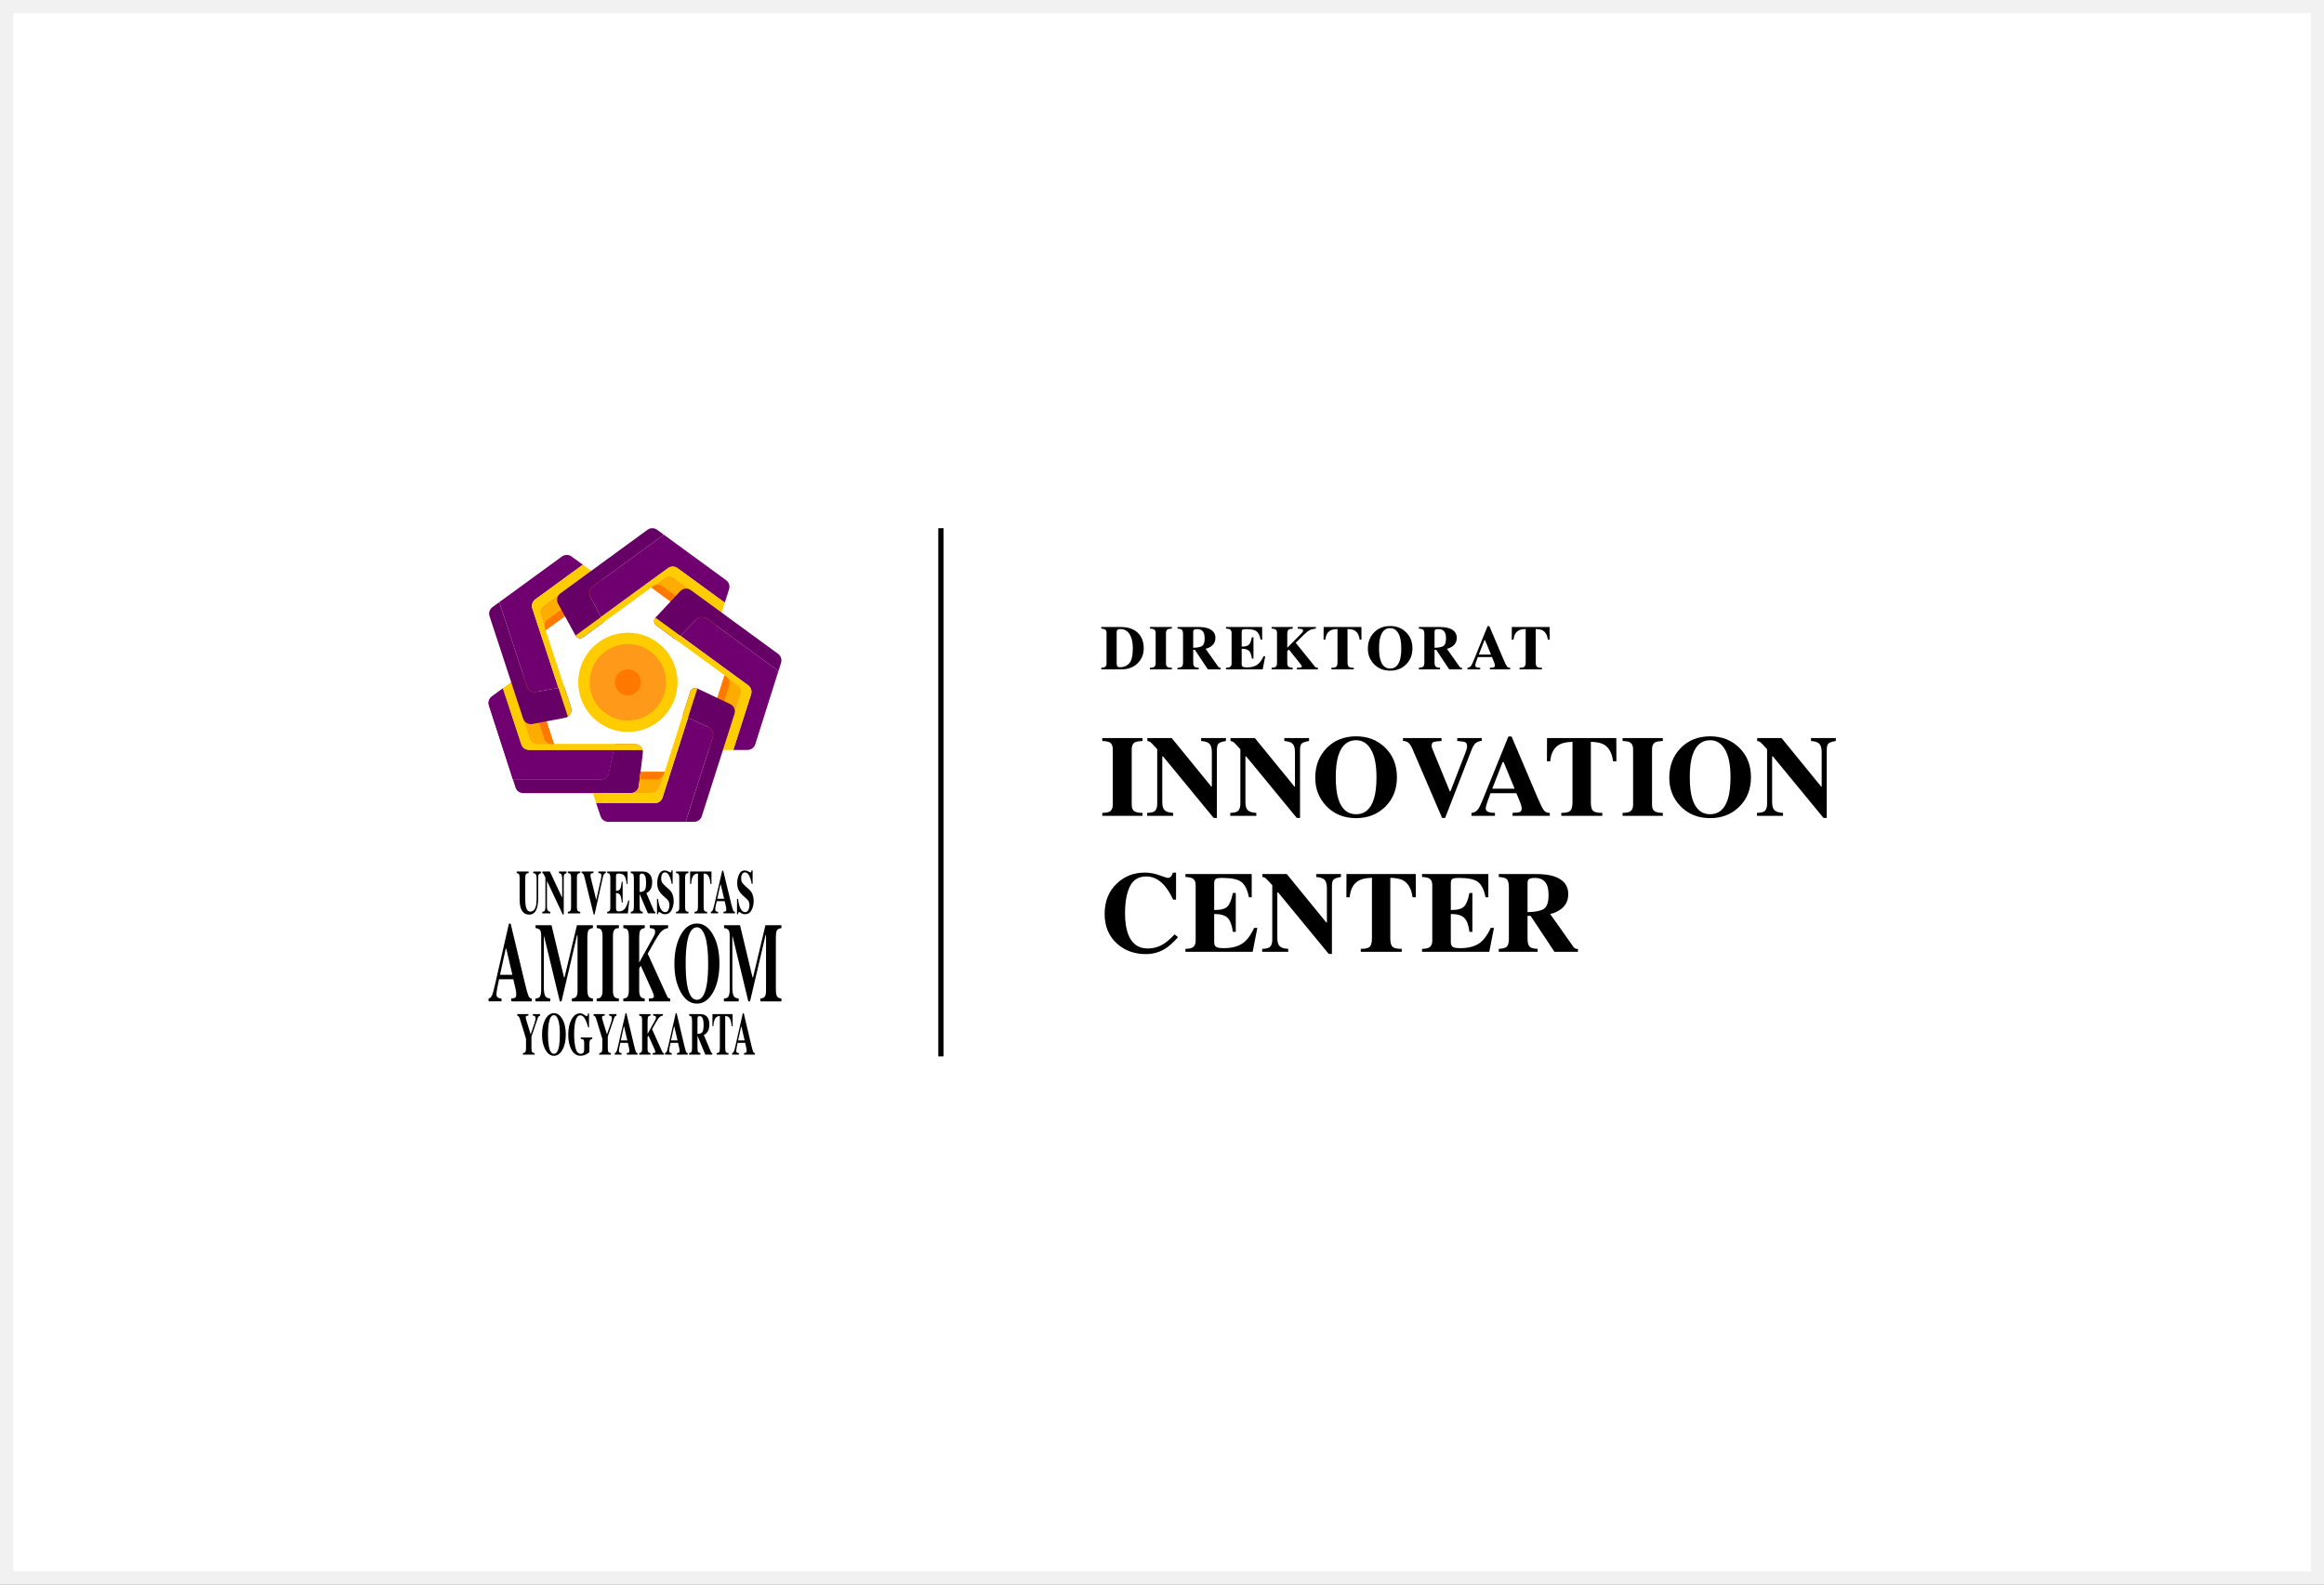 <svg width="176" height="120" viewBox="0 0 176 120" fill="none" xmlns="http://www.w3.org/2000/svg">
<rect x="0" y="0" width="176" height="120" fill="#808080" stroke="none"/>
<rect x="0.5" y="0.5" width="175" height="119" fill="white" stroke="#F1F1F1"/>
<g clip-path="url(#clip0_103_3)">
<path d="M48.682 57.039L48.381 59.524C48.363 59.673 48.291 59.809 48.179 59.909C48.068 60.008 47.923 60.063 47.773 60.063H39.624C39.495 60.063 39.368 60.022 39.264 59.946C39.159 59.869 39.081 59.762 39.042 59.639L38.842 59.022H45.503C45.644 59.022 45.78 58.974 45.889 58.885C45.998 58.797 46.074 58.673 46.102 58.535L46.467 56.793L46.559 56.353H48.075C48.161 56.353 48.247 56.371 48.326 56.407C48.405 56.442 48.475 56.494 48.533 56.559C48.59 56.624 48.633 56.7 48.659 56.783C48.685 56.866 48.693 56.953 48.682 57.039V57.039Z" fill="#660066"/>
<path d="M46.468 56.793L46.103 58.536C46.074 58.673 45.999 58.797 45.889 58.885C45.78 58.974 45.644 59.022 45.504 59.022H38.842L37.03 53.427C36.99 53.304 36.99 53.172 37.03 53.049C37.07 52.926 37.147 52.819 37.252 52.743L38.085 52.136L39.477 56.372C39.517 56.495 39.595 56.601 39.7 56.677C39.804 56.752 39.93 56.793 40.059 56.793L46.468 56.793Z" fill="#700070"/>
<path d="M48.664 56.793H40.06C39.931 56.793 39.805 56.752 39.701 56.677C39.596 56.601 39.518 56.495 39.478 56.372L38.086 52.135L38.72 51.673L40.12 55.932C40.16 56.054 40.238 56.161 40.342 56.236C40.447 56.312 40.572 56.353 40.701 56.353H48.076C48.209 56.353 48.337 56.396 48.443 56.475C48.549 56.554 48.627 56.666 48.664 56.793Z" fill="#FFCC00"/>
<path d="M41.948 56.353H40.699C40.57 56.353 40.445 56.312 40.34 56.237C40.236 56.161 40.158 56.055 40.118 55.932L38.719 51.673L39.404 51.173C39.482 51.116 39.572 51.079 39.667 51.063C39.763 51.048 39.861 51.055 39.953 51.085C40.044 51.114 40.128 51.165 40.197 51.234C40.265 51.302 40.316 51.385 40.346 51.477L41.948 56.353Z" fill="#FFAC00"/>
<path d="M41.949 56.353H41.788C41.66 56.353 41.534 56.312 41.429 56.237C41.325 56.161 41.247 56.055 41.207 55.932L39.611 51.075C39.762 51.036 39.922 51.056 40.059 51.13C40.196 51.205 40.299 51.329 40.348 51.477L41.949 56.353Z" fill="#FF7900"/>
<path d="M38.085 52.137L38.084 52.135" stroke="black" stroke-miterlimit="10"/>
<path d="M46.468 56.793L46.103 58.536C46.074 58.673 45.999 58.797 45.889 58.885C45.78 58.974 45.644 59.022 45.504 59.022H38.842L37.03 53.427C36.99 53.304 36.99 53.172 37.03 53.049C37.07 52.926 37.147 52.819 37.252 52.743L38.085 52.136L39.477 56.372C39.517 56.495 39.595 56.601 39.7 56.677C39.804 56.752 39.93 56.793 40.059 56.793L46.468 56.793Z" fill="#700070"/>
<path d="M48.664 56.793H40.06C39.931 56.793 39.805 56.752 39.701 56.677C39.596 56.601 39.518 56.495 39.478 56.372L38.086 52.135L38.72 51.673L40.12 55.932C40.16 56.054 40.238 56.161 40.342 56.236C40.447 56.312 40.572 56.353 40.701 56.353H48.076C48.209 56.353 48.337 56.396 48.443 56.475C48.549 56.554 48.627 56.666 48.664 56.793Z" fill="#FFCC00"/>
<path d="M41.948 56.353H40.699C40.57 56.353 40.445 56.312 40.34 56.237C40.236 56.161 40.158 56.055 40.118 55.932L38.719 51.673L39.404 51.173C39.482 51.116 39.572 51.079 39.667 51.063C39.763 51.048 39.861 51.055 39.953 51.085C40.044 51.114 40.128 51.165 40.197 51.234C40.265 51.302 40.316 51.385 40.346 51.477L41.948 56.353Z" fill="#FFAC00"/>
<path d="M41.949 56.353H41.788C41.66 56.353 41.534 56.312 41.429 56.237C41.325 56.161 41.247 56.055 41.207 55.932L39.611 51.075C39.762 51.036 39.922 51.056 40.059 51.13C40.196 51.205 40.299 51.329 40.348 51.477L41.949 56.353Z" fill="#FF7900"/>
<path d="M38.085 52.137L38.084 52.135" stroke="black" stroke-miterlimit="10"/>
<path d="M43.005 54.269C42.936 54.316 42.858 54.348 42.776 54.363L40.317 54.83C40.171 54.858 40.019 54.832 39.891 54.756C39.763 54.681 39.667 54.561 39.62 54.42L37.074 46.664C37.033 46.541 37.033 46.408 37.072 46.285C37.112 46.162 37.19 46.055 37.294 45.978L37.811 45.601L39.909 51.985C39.955 52.125 40.05 52.244 40.176 52.32C40.303 52.395 40.452 52.423 40.597 52.397L42.291 52.096L42.731 52.017L43.243 53.57C43.284 53.697 43.284 53.833 43.241 53.959C43.198 54.085 43.115 54.194 43.005 54.269Z" fill="#660066"/>
<path d="M40.315 46.077L42.292 52.096L40.598 52.397C40.453 52.422 40.304 52.395 40.177 52.319C40.051 52.244 39.956 52.125 39.91 51.985L37.812 45.601L42.559 42.141C42.664 42.065 42.79 42.024 42.919 42.024C43.049 42.024 43.175 42.065 43.279 42.141L44.141 42.765L40.536 45.392C40.432 45.468 40.354 45.575 40.314 45.698C40.274 45.822 40.275 45.954 40.315 46.077Z" fill="#700070"/>
<path d="M43.245 53.57C43.286 53.697 43.286 53.834 43.243 53.96C43.2 54.086 43.117 54.194 43.007 54.269L42.293 52.096L40.316 46.077C40.275 45.954 40.275 45.822 40.315 45.699C40.355 45.575 40.432 45.468 40.537 45.392L44.141 42.764L44.776 43.225L41.155 45.864C41.051 45.941 40.973 46.048 40.933 46.171C40.894 46.294 40.894 46.427 40.934 46.55L41.133 47.158L41.322 47.732L42.733 52.018L43.245 53.57Z" fill="#FFCC00"/>
<path d="M45.464 44.711L41.321 47.731L41.272 47.582L40.933 46.55C40.892 46.427 40.892 46.294 40.932 46.171C40.972 46.048 41.049 45.94 41.154 45.864L44.774 43.225L45.46 43.722C45.538 43.779 45.602 43.853 45.645 43.939C45.689 44.025 45.712 44.12 45.713 44.216C45.713 44.312 45.691 44.407 45.647 44.493C45.604 44.579 45.541 44.654 45.464 44.711V44.711Z" fill="#FFAC00"/>
<path d="M45.465 44.711L41.322 47.731L41.273 47.582C41.232 47.459 41.232 47.326 41.272 47.203C41.311 47.08 41.389 46.972 41.494 46.896L45.618 43.889C45.702 44.02 45.732 44.178 45.704 44.33C45.675 44.483 45.59 44.619 45.465 44.711Z" fill="#FF7900"/>
<path d="M55.214 44.621L54.889 45.639L51.31 43.028C51.206 42.951 51.079 42.91 50.95 42.91C50.82 42.91 50.694 42.951 50.589 43.028L50.317 43.226L49.439 43.865L45.508 46.728L44.711 45.193C44.644 45.063 44.625 44.913 44.659 44.771C44.692 44.628 44.776 44.503 44.894 44.416L50.274 40.494L54.992 43.94C55.095 44.016 55.173 44.122 55.213 44.245C55.252 44.367 55.253 44.498 55.214 44.621Z" fill="#700070"/>
<path d="M45.509 46.728L45.714 47.123L44.157 48.258C44.112 48.29 44.06 48.313 44.006 48.324C43.952 48.335 43.896 48.335 43.842 48.323C43.788 48.311 43.737 48.287 43.693 48.254C43.649 48.221 43.612 48.178 43.585 48.13L42.265 45.723C42.193 45.592 42.172 45.44 42.204 45.295C42.236 45.15 42.321 45.021 42.441 44.934L49.038 40.118C49.143 40.041 49.269 40 49.399 40C49.529 40 49.655 40.041 49.76 40.118L50.275 40.494L44.895 44.417C44.777 44.503 44.693 44.629 44.66 44.771C44.626 44.914 44.645 45.064 44.712 45.194L45.509 46.728Z" fill="#660066"/>
<path d="M54.888 45.639L54.655 46.395L51.047 43.76C50.943 43.684 50.816 43.643 50.686 43.643C50.557 43.643 50.43 43.684 50.325 43.76L49.809 44.136L49.322 44.491L45.713 47.123L44.155 48.258C44.111 48.29 44.059 48.313 44.005 48.324C43.951 48.335 43.895 48.335 43.841 48.323C43.787 48.31 43.736 48.287 43.692 48.254C43.647 48.221 43.611 48.178 43.584 48.13L45.508 46.728L50.588 43.027C50.693 42.951 50.819 42.91 50.949 42.91C51.078 42.91 51.205 42.951 51.309 43.027L54.888 45.639Z" fill="#FFCC00"/>
<path d="M54.657 46.395L54.4 47.2C54.371 47.293 54.32 47.377 54.252 47.446C54.183 47.514 54.099 47.566 54.007 47.596C53.915 47.626 53.817 47.634 53.721 47.619C53.625 47.604 53.534 47.566 53.456 47.509L49.324 44.491L49.45 44.399L50.327 43.76C50.432 43.684 50.558 43.642 50.688 43.642C50.818 43.642 50.944 43.684 51.049 43.76L54.657 46.395Z" fill="#FFAC00"/>
<path d="M54.288 47.405C54.188 47.525 54.047 47.602 53.892 47.621C53.738 47.64 53.581 47.6 53.456 47.508L49.324 44.491L49.45 44.399C49.555 44.323 49.681 44.281 49.811 44.281C49.941 44.281 50.067 44.323 50.172 44.399L54.288 47.405Z" fill="#FF7900"/>
<path d="M52.325 44.693C52.204 44.605 52.055 44.564 51.906 44.578C51.757 44.592 51.619 44.66 51.517 44.769L49.641 46.772C49.603 46.813 49.574 46.861 49.556 46.914C49.538 46.967 49.532 47.023 49.537 47.078C49.542 47.133 49.559 47.187 49.587 47.236C49.614 47.284 49.652 47.326 49.697 47.359L51.215 48.469C51.215 48.469 51.216 48.469 51.216 48.469C51.217 48.469 51.218 48.469 51.218 48.469L51.527 48.151L52.725 46.919C52.828 46.813 52.965 46.747 53.112 46.735C53.26 46.722 53.406 46.763 53.526 46.85L58.951 50.813C58.951 50.813 58.951 50.813 58.952 50.813C58.952 50.813 58.953 50.813 58.953 50.813C58.953 50.813 58.954 50.813 58.954 50.812C58.954 50.812 58.954 50.812 58.954 50.812L59.15 50.195C59.188 50.073 59.188 49.942 59.148 49.82C59.108 49.698 59.031 49.592 58.927 49.516L52.325 44.693Z" fill="#660066"/>
<path d="M58.953 50.814L57.196 56.365C57.156 56.489 57.079 56.597 56.974 56.674C56.869 56.751 56.742 56.792 56.612 56.792H55.534L56.88 52.579C56.919 52.456 56.919 52.325 56.879 52.203C56.839 52.08 56.762 51.974 56.658 51.898L51.527 48.149L52.725 46.917C52.828 46.811 52.966 46.746 53.113 46.734C53.26 46.722 53.406 46.763 53.525 46.85L58.953 50.814Z" fill="#700070"/>
<path d="M56.88 52.579L55.534 56.792H54.751L56.103 52.557C56.143 52.434 56.142 52.303 56.102 52.181C56.062 52.058 55.985 51.952 55.881 51.876L55.358 51.493L54.87 51.136L49.697 47.358C49.652 47.325 49.614 47.283 49.587 47.235C49.559 47.187 49.542 47.133 49.537 47.078C49.532 47.022 49.538 46.966 49.556 46.913C49.574 46.861 49.603 46.812 49.641 46.772L56.658 51.898C56.761 51.974 56.839 52.08 56.879 52.203C56.919 52.325 56.919 52.456 56.88 52.579Z" fill="#FFCC00"/>
<path d="M56.104 52.557L54.751 56.792H53.902C53.806 56.793 53.711 56.77 53.625 56.727C53.539 56.684 53.464 56.62 53.407 56.543C53.35 56.465 53.313 56.375 53.297 56.28C53.282 56.185 53.289 56.088 53.318 55.996L54.87 51.136L55.002 51.232L55.007 51.235L55.882 51.874C55.986 51.95 56.063 52.057 56.103 52.18C56.143 52.302 56.143 52.434 56.104 52.557Z" fill="#FFAC00"/>
<path d="M55.224 51.915L53.679 56.751C53.534 56.695 53.416 56.585 53.349 56.445C53.282 56.305 53.271 56.145 53.318 55.996L54.87 51.136L55.002 51.232L55.007 51.235C55.109 51.312 55.185 51.418 55.224 51.54C55.264 51.662 55.263 51.793 55.224 51.915Z" fill="#FF7900"/>
<path d="M53.981 55.806L51.927 62.237H46.063C45.935 62.237 45.81 62.197 45.706 62.122C45.602 62.047 45.524 61.941 45.483 61.82L45.141 60.802L49.589 60.821C49.719 60.822 49.846 60.781 49.952 60.704C50.057 60.627 50.135 60.519 50.175 60.395L52.104 54.355L53.652 55.063C53.788 55.126 53.897 55.236 53.958 55.372C54.018 55.509 54.026 55.664 53.981 55.806Z" fill="#700070"/>
<path d="M52.813 52.141C52.763 52.117 52.709 52.104 52.653 52.103C52.598 52.102 52.543 52.113 52.492 52.135C52.442 52.157 52.396 52.19 52.359 52.231C52.322 52.272 52.294 52.32 52.277 52.373L51.703 54.171L52.106 54.356L53.654 55.064C53.79 55.126 53.899 55.236 53.959 55.373C54.02 55.51 54.028 55.664 53.983 55.807L51.928 62.237H52.565C52.695 62.237 52.822 62.196 52.926 62.119C53.031 62.042 53.109 61.934 53.148 61.811L55.624 54.061C55.669 53.92 55.661 53.768 55.602 53.632C55.543 53.496 55.437 53.386 55.303 53.322L52.813 52.141Z" fill="#660066"/>
<path d="M52.812 52.141L50.175 60.395C50.135 60.52 50.057 60.628 49.952 60.704C49.846 60.781 49.719 60.822 49.589 60.821L45.141 60.802L44.889 60.052L48.318 60.056H49.374C49.504 60.056 49.631 60.015 49.736 59.938C49.841 59.862 49.918 59.754 49.958 59.63L50.335 58.45L52.276 52.373C52.293 52.32 52.321 52.272 52.358 52.231C52.395 52.19 52.44 52.157 52.491 52.135C52.542 52.113 52.597 52.102 52.652 52.103C52.707 52.104 52.762 52.117 52.812 52.141H52.812Z" fill="#FFCC00"/>
<path d="M48.513 58.449L48.383 59.524C48.367 59.657 48.307 59.781 48.214 59.877C48.121 59.972 47.999 60.035 47.867 60.056H49.375C49.505 60.056 49.632 60.014 49.736 59.938C49.841 59.861 49.919 59.753 49.959 59.63L50.336 58.45L48.513 58.449Z" fill="#FFAC00"/>
<path d="M50.335 58.45L50.289 58.591C50.25 58.715 50.172 58.823 50.067 58.899C49.962 58.976 49.836 59.017 49.706 59.017H48.443L48.512 58.449L50.335 58.45Z" fill="#FF7900"/>
<path d="M47.55 55.432C49.627 55.432 51.31 53.749 51.31 51.673C51.31 49.597 49.627 47.914 47.55 47.914C45.474 47.914 43.791 49.597 43.791 51.673C43.791 53.749 45.474 55.432 47.55 55.432Z" fill="#FFCC00"/>
<path d="M47.551 54.568C49.15 54.568 50.446 53.272 50.446 51.673C50.446 50.074 49.15 48.778 47.551 48.778C45.952 48.778 44.656 50.074 44.656 51.673C44.656 53.272 45.952 54.568 47.551 54.568Z" fill="#FF9919"/>
<path d="M47.551 52.662C48.097 52.662 48.54 52.219 48.54 51.673C48.54 51.127 48.097 50.684 47.551 50.684C47.005 50.684 46.562 51.127 46.562 51.673C46.562 52.219 47.005 52.662 47.551 52.662Z" fill="#FF7900"/>
<path d="M40.038 65.998V66.118C39.934 66.124 39.865 66.152 39.83 66.203C39.796 66.253 39.778 66.368 39.778 66.547V68.118C39.778 68.357 39.794 68.541 39.826 68.671C39.885 68.913 39.997 69.034 40.163 69.034C40.369 69.034 40.508 68.9 40.58 68.632C40.62 68.485 40.64 68.28 40.64 68.016V66.581C40.64 66.412 40.623 66.297 40.587 66.234C40.552 66.17 40.483 66.132 40.38 66.119V66H40.969V66.118C40.883 66.147 40.827 66.183 40.799 66.225C40.772 66.267 40.758 66.363 40.758 66.514V68.014C40.758 68.413 40.703 68.72 40.593 68.937C40.483 69.154 40.311 69.263 40.075 69.263C39.767 69.263 39.557 69.101 39.444 68.779C39.383 68.607 39.353 68.386 39.353 68.116V66.546C39.353 66.37 39.339 66.259 39.313 66.213C39.286 66.168 39.226 66.137 39.133 66.118V65.999L40.038 65.998Z" fill="black"/>
<path d="M41.068 69.049C41.168 69.044 41.232 69.011 41.261 68.949C41.29 68.887 41.304 68.796 41.304 68.675V66.454C41.222 66.294 41.171 66.2 41.152 66.171C41.134 66.144 41.106 66.124 41.074 66.117V65.998H41.642L42.563 67.958H42.576V66.58C42.576 66.421 42.559 66.308 42.526 66.24C42.493 66.172 42.427 66.132 42.328 66.118V65.999H42.904V66.118C42.821 66.142 42.765 66.175 42.736 66.216C42.708 66.257 42.694 66.349 42.694 66.492V69.255H42.619L41.44 66.749H41.421V68.587C41.421 68.731 41.432 68.833 41.455 68.893C41.491 68.989 41.564 69.041 41.675 69.049V69.168H41.068V69.049Z" fill="black"/>
<path d="M43.004 69.049C43.08 69.046 43.135 69.029 43.167 69.001C43.222 68.952 43.249 68.858 43.249 68.719V66.447C43.249 66.309 43.223 66.217 43.172 66.17C43.141 66.141 43.085 66.124 43.005 66.117V65.998H43.942V66.118C43.858 66.124 43.801 66.141 43.77 66.168C43.718 66.215 43.691 66.309 43.691 66.448V68.72C43.691 68.851 43.712 68.939 43.754 68.983C43.796 69.027 43.859 69.049 43.943 69.049V69.168H43.005L43.004 69.049Z" fill="black"/>
<path d="M44.946 65.998V66.113C44.85 66.122 44.788 66.137 44.759 66.156C44.731 66.175 44.717 66.222 44.717 66.299C44.717 66.322 44.718 66.344 44.72 66.367C44.722 66.39 44.727 66.412 44.733 66.434L45.157 68.169H45.153L45.505 66.581C45.512 66.546 45.519 66.51 45.525 66.474C45.535 66.426 45.54 66.377 45.541 66.329C45.541 66.24 45.526 66.184 45.496 66.162C45.466 66.141 45.404 66.124 45.312 66.113V65.998H45.883V66.113C45.852 66.118 45.823 66.129 45.798 66.146C45.772 66.164 45.751 66.186 45.736 66.213C45.703 66.267 45.671 66.362 45.64 66.498L45.029 69.255H44.959L44.269 66.445C44.242 66.332 44.213 66.251 44.184 66.201C44.169 66.177 44.15 66.156 44.126 66.141C44.102 66.126 44.075 66.116 44.047 66.113V65.998H44.946Z" fill="black"/>
<path d="M45.982 69.168V69.049C46.059 69.044 46.114 69.026 46.146 68.994C46.196 68.945 46.221 68.853 46.221 68.719V66.447C46.221 66.311 46.195 66.219 46.144 66.172C46.114 66.143 46.061 66.125 45.983 66.117V65.998H47.527V66.944H47.462C47.428 66.642 47.37 66.435 47.288 66.324C47.207 66.212 47.058 66.157 46.842 66.156C46.76 66.156 46.708 66.171 46.686 66.201C46.664 66.231 46.652 66.29 46.652 66.379V67.464C46.805 67.467 46.909 67.419 46.962 67.319C47.016 67.219 47.058 67.036 47.087 66.77H47.155V68.355H47.087C47.068 68.088 47.029 67.9 46.97 67.79C46.911 67.681 46.805 67.626 46.652 67.626V68.762C46.652 68.862 46.667 68.929 46.696 68.965C46.725 69.001 46.785 69.019 46.876 69.019C47.047 69.019 47.187 68.961 47.295 68.845C47.403 68.729 47.499 68.511 47.583 68.192H47.657L47.549 69.168L45.982 69.168Z" fill="black"/>
<path d="M47.77 69.049C47.86 69.041 47.922 69.011 47.955 68.959C47.989 68.907 48.005 68.794 48.005 68.62V66.546C48.005 66.365 47.985 66.247 47.946 66.193C47.92 66.156 47.861 66.131 47.77 66.117V65.998H48.633C48.811 65.998 48.956 66.031 49.067 66.097C49.282 66.23 49.389 66.469 49.389 66.814C49.389 67.069 49.333 67.27 49.221 67.416C49.135 67.526 49.044 67.596 48.948 67.626L49.517 68.961C49.526 68.989 49.542 69.014 49.564 69.034C49.583 69.046 49.604 69.053 49.626 69.055V69.167H49.066L48.441 67.702H48.44V68.621C48.44 68.785 48.456 68.897 48.487 68.954C48.519 69.011 48.582 69.043 48.676 69.049V69.168H47.77V69.049ZM48.816 67.422C48.891 67.341 48.929 67.152 48.929 66.855C48.929 66.674 48.914 66.53 48.886 66.425C48.836 66.246 48.745 66.157 48.614 66.157C48.542 66.157 48.495 66.173 48.473 66.204C48.451 66.235 48.439 66.287 48.439 66.359V67.552C48.615 67.547 48.74 67.503 48.816 67.422V67.422Z" fill="black"/>
<path d="M49.756 68.073H49.832C49.875 68.423 49.944 68.678 50.039 68.837C50.134 68.997 50.243 69.076 50.366 69.076C50.485 69.076 50.57 69.022 50.62 68.912C50.671 68.804 50.697 68.687 50.697 68.568C50.697 68.427 50.671 68.313 50.618 68.223C50.583 68.165 50.513 68.09 50.408 67.997L50.237 67.845C50.068 67.696 49.948 67.547 49.878 67.401C49.809 67.254 49.774 67.073 49.774 66.858C49.772 66.636 49.819 66.417 49.912 66.216C50.004 66.017 50.146 65.918 50.336 65.918C50.435 65.919 50.532 65.946 50.617 65.996C50.708 66.048 50.76 66.074 50.773 66.074C50.786 66.074 50.8 66.07 50.811 66.062C50.822 66.054 50.829 66.042 50.833 66.029C50.846 65.991 50.855 65.951 50.86 65.911H50.94V66.933H50.865C50.83 66.696 50.769 66.492 50.68 66.32C50.592 66.149 50.485 66.063 50.359 66.064C50.27 66.064 50.199 66.107 50.148 66.193C50.097 66.28 50.072 66.385 50.072 66.508C50.072 66.656 50.096 66.767 50.144 66.841C50.193 66.914 50.299 67.024 50.463 67.171L50.661 67.345C50.746 67.418 50.817 67.506 50.872 67.604C50.969 67.781 51.019 67.996 51.019 68.249C51.02 68.482 50.966 68.711 50.861 68.919C50.756 69.128 50.587 69.233 50.356 69.233C50.301 69.233 50.246 69.224 50.194 69.207C50.137 69.188 50.082 69.16 50.032 69.126L49.981 69.091C49.97 69.086 49.958 69.081 49.946 69.077C49.937 69.073 49.928 69.071 49.918 69.071C49.905 69.07 49.892 69.074 49.882 69.082C49.871 69.09 49.864 69.101 49.861 69.113C49.848 69.152 49.839 69.192 49.834 69.233H49.757L49.756 68.073Z" fill="black"/>
<path d="M51.197 69.049C51.274 69.046 51.328 69.029 51.361 69.001C51.415 68.952 51.442 68.858 51.442 68.719V66.447C51.442 66.309 51.416 66.217 51.365 66.17C51.334 66.141 51.278 66.123 51.198 66.117V65.998H52.135V66.118C52.052 66.124 51.995 66.141 51.963 66.168C51.911 66.215 51.885 66.309 51.885 66.448V68.72C51.885 68.851 51.906 68.939 51.947 68.983C51.989 69.027 52.052 69.049 52.136 69.049V69.168H51.198L51.197 69.049Z" fill="black"/>
<path d="M52.266 65.998H53.879L53.882 66.944H53.805C53.78 66.606 53.707 66.377 53.588 66.257C53.521 66.192 53.42 66.156 53.287 66.15V68.62C53.287 68.793 53.304 68.908 53.339 68.964C53.373 69.021 53.445 69.049 53.554 69.049V69.168H52.598V69.049C52.703 69.049 52.772 69.02 52.807 68.963C52.841 68.906 52.858 68.792 52.858 68.621V66.15C52.727 66.156 52.627 66.192 52.557 66.257C52.429 66.38 52.357 66.609 52.34 66.944H52.264L52.266 65.998Z" fill="black"/>
<path d="M53.834 69.049C53.898 69.041 53.95 68.99 53.99 68.896C54.015 68.836 54.051 68.705 54.098 68.502L54.694 65.935H54.768L55.366 68.399C55.433 68.675 55.483 68.853 55.517 68.933C55.55 69.014 55.597 69.052 55.658 69.048V69.167H54.791V69.048C54.878 69.042 54.935 69.029 54.963 69.01C54.99 68.991 55.004 68.94 55.004 68.859C55.002 68.803 54.995 68.747 54.983 68.692C54.974 68.647 54.962 68.594 54.948 68.531L54.879 68.247H54.278C54.238 68.434 54.213 68.555 54.201 68.611C54.182 68.698 54.17 68.786 54.166 68.874C54.166 68.942 54.191 68.99 54.242 69.021C54.285 69.04 54.332 69.05 54.38 69.048V69.167H53.834V69.049ZM54.84 68.062L54.582 66.976H54.56L54.318 68.062H54.84Z" fill="black"/>
<path d="M55.815 68.073H55.892C55.934 68.423 56.003 68.678 56.098 68.837C56.193 68.997 56.302 69.076 56.425 69.076C56.544 69.076 56.629 69.022 56.68 68.912C56.73 68.804 56.755 68.687 56.755 68.568C56.755 68.427 56.729 68.313 56.676 68.223C56.642 68.165 56.571 68.09 56.465 67.997L56.294 67.845C56.125 67.696 56.005 67.547 55.936 67.401C55.866 67.254 55.831 67.073 55.831 66.858C55.83 66.636 55.877 66.417 55.97 66.216C56.062 66.017 56.203 65.918 56.394 65.918C56.493 65.919 56.59 65.945 56.675 65.996C56.766 66.048 56.817 66.074 56.83 66.074C56.843 66.074 56.857 66.07 56.868 66.062C56.879 66.054 56.887 66.042 56.89 66.029C56.904 65.991 56.913 65.951 56.917 65.911H56.997V66.933H56.923C56.888 66.696 56.826 66.492 56.738 66.32C56.65 66.149 56.542 66.063 56.416 66.064C56.327 66.064 56.257 66.107 56.206 66.193C56.155 66.28 56.129 66.385 56.129 66.508C56.129 66.656 56.153 66.767 56.202 66.841C56.25 66.914 56.356 67.024 56.521 67.171L56.718 67.345C56.803 67.418 56.874 67.506 56.929 67.604C57.027 67.781 57.076 67.996 57.076 68.249C57.077 68.481 57.023 68.711 56.918 68.919C56.813 69.128 56.645 69.233 56.413 69.233C56.358 69.233 56.304 69.224 56.252 69.207C56.194 69.188 56.14 69.16 56.09 69.126L56.038 69.091C56.027 69.086 56.016 69.081 56.004 69.077C55.995 69.073 55.985 69.071 55.975 69.071C55.962 69.07 55.95 69.074 55.939 69.082C55.929 69.09 55.921 69.101 55.918 69.113C55.905 69.152 55.896 69.192 55.891 69.233H55.815L55.815 68.073Z" fill="black"/>
<path d="M37 75.616C37.116 75.602 37.209 75.509 37.279 75.337C37.324 75.228 37.389 74.99 37.474 74.62L38.541 69.949H38.674L39.746 74.433C39.866 74.936 39.956 75.26 40.016 75.406C40.075 75.551 40.159 75.622 40.269 75.616V75.833H38.714V75.616C38.87 75.605 38.973 75.581 39.022 75.545C39.072 75.509 39.096 75.417 39.096 75.27C39.092 75.168 39.079 75.066 39.058 74.966C39.042 74.885 39.021 74.788 38.994 74.674L38.872 74.158H37.795C37.725 74.497 37.679 74.718 37.659 74.82C37.617 75.04 37.596 75.199 37.596 75.299C37.596 75.421 37.642 75.51 37.734 75.565C37.788 75.596 37.871 75.613 37.98 75.615V75.832H37V75.616ZM38.803 73.82L38.341 71.845H38.301L37.867 73.82H38.803Z" fill="black"/>
<path d="M40.547 75.616C40.73 75.613 40.849 75.556 40.903 75.444C40.958 75.332 40.985 75.163 40.985 74.938V70.883C40.985 70.651 40.954 70.498 40.892 70.425C40.829 70.352 40.718 70.305 40.559 70.282V70.066H41.768L42.713 74.016H42.753L43.693 70.066H44.903V70.282C44.741 70.305 44.63 70.358 44.57 70.442C44.511 70.526 44.481 70.733 44.481 71.061V74.837C44.481 75.151 44.511 75.356 44.57 75.454C44.629 75.551 44.74 75.605 44.903 75.616V75.833H43.309V75.616C43.451 75.608 43.558 75.565 43.63 75.489C43.702 75.412 43.738 75.245 43.738 74.987V70.816H43.703L42.526 75.833H42.397L41.208 70.915H41.187V74.774C41.187 75.059 41.217 75.267 41.276 75.398C41.336 75.529 41.467 75.602 41.67 75.616V75.833H40.547V75.616Z" fill="black"/>
<path d="M45.191 75.616C45.327 75.611 45.425 75.581 45.484 75.529C45.581 75.439 45.63 75.268 45.63 75.016V70.883C45.63 70.631 45.584 70.463 45.491 70.378C45.435 70.325 45.335 70.293 45.191 70.282V70.065H46.87V70.282C46.72 70.293 46.617 70.323 46.561 70.373C46.467 70.459 46.42 70.628 46.42 70.882V75.015C46.42 75.254 46.458 75.414 46.532 75.493C46.608 75.573 46.72 75.614 46.87 75.615V75.831H45.191V75.616Z" fill="black"/>
<path d="M47.205 75.616C47.335 75.608 47.428 75.577 47.483 75.525C47.576 75.435 47.622 75.266 47.622 75.016V70.883C47.622 70.637 47.58 70.471 47.495 70.385C47.443 70.333 47.346 70.298 47.205 70.282V70.065H48.83V70.282C48.664 70.307 48.552 70.362 48.495 70.448C48.437 70.533 48.408 70.737 48.408 71.061V72.892L49.441 71.031C49.493 70.944 49.539 70.853 49.581 70.759C49.603 70.696 49.614 70.629 49.612 70.561C49.612 70.453 49.584 70.384 49.529 70.354C49.473 70.323 49.366 70.3 49.208 70.283V70.066H50.598V70.283C50.349 70.319 50.143 70.444 49.98 70.658C49.817 70.872 49.507 71.393 49.052 72.22L50.518 75.442C50.549 75.512 50.58 75.555 50.61 75.573C50.655 75.596 50.703 75.611 50.752 75.617V75.834H49.142V75.617C49.287 75.614 49.386 75.603 49.439 75.584C49.492 75.564 49.519 75.516 49.519 75.438C49.517 75.39 49.508 75.343 49.493 75.298C49.468 75.219 49.437 75.142 49.402 75.067L48.529 73.129L48.408 73.346V75.016C48.408 75.263 48.454 75.431 48.547 75.52C48.6 75.573 48.693 75.605 48.825 75.616V75.832H47.205V75.616Z" fill="black"/>
<path d="M53.989 70.77C54.318 71.339 54.483 72.073 54.483 72.97C54.483 73.868 54.318 74.601 53.989 75.171C53.667 75.726 53.264 76.004 52.781 76.004C52.268 76.004 51.85 75.7 51.527 75.091C51.225 74.519 51.074 73.827 51.074 73.016C51.074 72.122 51.232 71.387 51.548 70.812C51.867 70.228 52.278 69.936 52.781 69.937C53.266 69.936 53.668 70.214 53.989 70.77ZM53.522 74.579C53.594 74.167 53.63 73.631 53.63 72.97C53.63 72.061 53.553 71.377 53.4 70.915C53.247 70.454 53.04 70.224 52.779 70.224C52.416 70.224 52.167 70.608 52.033 71.378C51.962 71.786 51.927 72.317 51.927 72.97C51.927 73.633 51.963 74.169 52.035 74.579C52.168 75.337 52.416 75.716 52.779 75.716C53.14 75.716 53.388 75.337 53.522 74.579Z" fill="black"/>
<path d="M54.822 75.616C55.005 75.613 55.124 75.556 55.179 75.444C55.233 75.332 55.261 75.163 55.261 74.938V70.883C55.261 70.651 55.23 70.498 55.167 70.425C55.104 70.352 54.993 70.305 54.834 70.282V70.066H56.044L56.989 74.016H57.029L57.968 70.066H59.179V70.282C59.016 70.305 58.905 70.358 58.846 70.442C58.786 70.526 58.757 70.733 58.757 71.062V74.837C58.757 75.151 58.786 75.357 58.846 75.454C58.905 75.551 59.016 75.605 59.179 75.617V75.833H57.584V75.617C57.727 75.608 57.834 75.566 57.906 75.489C57.977 75.413 58.013 75.246 58.013 74.987V70.816H57.978L56.801 75.833H56.672L55.483 70.916H55.462V74.775C55.462 75.059 55.492 75.267 55.551 75.399C55.611 75.53 55.742 75.602 55.945 75.617V75.833H54.822V75.616Z" fill="black"/>
<path d="M40.02 76.796V76.911C39.932 76.92 39.876 76.932 39.851 76.947C39.827 76.961 39.814 76.993 39.814 77.04C39.814 77.063 39.817 77.085 39.821 77.107C39.825 77.132 39.836 77.176 39.853 77.24L40.188 78.33H40.191L40.462 77.533C40.48 77.484 40.498 77.424 40.517 77.353C40.546 77.245 40.56 77.165 40.56 77.114C40.56 77.034 40.542 76.98 40.507 76.954C40.483 76.936 40.43 76.922 40.348 76.912V76.797H40.906V76.912C40.871 76.922 40.839 76.938 40.809 76.958C40.774 76.995 40.747 77.039 40.732 77.087L40.248 78.499V79.335C40.248 79.508 40.265 79.62 40.297 79.669C40.33 79.719 40.392 79.746 40.482 79.75V79.865H39.602V79.75C39.696 79.746 39.759 79.717 39.79 79.664C39.821 79.61 39.836 79.501 39.836 79.335V78.668L39.373 77.16C39.343 77.061 39.305 76.992 39.26 76.952C39.236 76.929 39.204 76.915 39.17 76.912V76.797L40.02 76.796Z" fill="black"/>
<path d="M42.588 77.172C42.762 77.474 42.849 77.865 42.849 78.342C42.849 78.82 42.762 79.21 42.588 79.512C42.418 79.808 42.205 79.956 41.95 79.956C41.68 79.956 41.459 79.794 41.288 79.47C41.128 79.166 41.049 78.797 41.049 78.366C41.049 77.89 41.132 77.499 41.299 77.193C41.467 76.882 41.684 76.727 41.95 76.727C42.206 76.728 42.419 76.876 42.588 77.172ZM42.342 79.198C42.38 78.98 42.399 78.694 42.399 78.342C42.399 77.859 42.359 77.495 42.278 77.249C42.197 77.004 42.088 76.881 41.95 76.881C41.759 76.881 41.627 77.086 41.556 77.495C41.519 77.712 41.5 77.994 41.5 78.342C41.5 78.696 41.519 78.981 41.557 79.198C41.628 79.602 41.759 79.803 41.95 79.803C42.142 79.803 42.273 79.602 42.342 79.198H42.342Z" fill="black"/>
<path d="M43.277 77.216C43.445 76.898 43.66 76.739 43.922 76.739C44.027 76.739 44.131 76.775 44.235 76.845C44.339 76.915 44.404 76.95 44.43 76.95C44.457 76.95 44.479 76.933 44.495 76.899C44.516 76.849 44.53 76.797 44.536 76.744H44.607V77.806H44.542C44.481 77.576 44.419 77.394 44.355 77.26C44.236 77.015 44.102 76.892 43.952 76.892C43.788 76.892 43.669 77.019 43.594 77.274C43.519 77.528 43.481 77.886 43.481 78.347C43.481 78.725 43.516 79.063 43.586 79.359C43.655 79.655 43.79 79.804 43.99 79.804C44.098 79.804 44.171 79.763 44.208 79.682C44.229 79.636 44.24 79.567 44.24 79.473V78.995C44.24 78.858 44.217 78.767 44.17 78.724C44.139 78.698 44.077 78.683 43.984 78.68V78.565H44.853V78.68C44.766 78.686 44.708 78.719 44.679 78.774C44.651 78.83 44.636 78.938 44.636 79.095V79.674C44.58 79.736 44.49 79.798 44.364 79.86C44.233 79.923 44.089 79.955 43.943 79.953C43.662 79.953 43.437 79.794 43.268 79.476C43.111 79.179 43.033 78.806 43.033 78.359C43.033 77.906 43.114 77.525 43.277 77.216Z" fill="black"/>
<path d="M45.798 76.796V76.911C45.71 76.92 45.654 76.932 45.63 76.947C45.605 76.961 45.591 76.993 45.591 77.04C45.592 77.063 45.594 77.085 45.598 77.107C45.603 77.132 45.613 77.176 45.63 77.24L45.965 78.33H45.968L46.242 77.533C46.26 77.484 46.278 77.424 46.297 77.353C46.325 77.245 46.34 77.165 46.34 77.114C46.34 77.034 46.322 76.981 46.287 76.954C46.263 76.936 46.21 76.922 46.128 76.912V76.797H46.686V76.912C46.651 76.922 46.618 76.938 46.589 76.958C46.554 76.995 46.527 77.039 46.513 77.087L46.028 78.499V79.335C46.028 79.508 46.045 79.62 46.078 79.669C46.111 79.719 46.172 79.746 46.262 79.75V79.865H45.381V79.75C45.475 79.746 45.538 79.717 45.569 79.664C45.6 79.61 45.615 79.501 45.615 79.335V78.668L45.152 77.16C45.122 77.061 45.084 76.992 45.039 76.952C45.015 76.929 44.983 76.915 44.949 76.912V76.797L45.798 76.796Z" fill="black"/>
<path d="M46.557 79.75C46.618 79.743 46.667 79.693 46.704 79.602C46.728 79.544 46.762 79.417 46.807 79.22L47.371 76.735H47.441L48.007 79.121C48.071 79.388 48.118 79.561 48.15 79.638C48.181 79.715 48.226 79.753 48.284 79.75V79.865H47.462V79.75C47.544 79.744 47.599 79.731 47.625 79.712C47.651 79.692 47.663 79.644 47.663 79.566C47.661 79.511 47.655 79.457 47.644 79.404C47.636 79.361 47.624 79.309 47.61 79.249L47.546 78.974H46.976C46.939 79.154 46.915 79.271 46.905 79.326C46.886 79.41 46.875 79.495 46.871 79.581C46.871 79.646 46.896 79.693 46.944 79.723C46.985 79.742 47.029 79.751 47.074 79.75V79.864H46.557V79.75ZM47.509 78.793L47.265 77.742H47.243L47.014 78.793H47.509Z" fill="black"/>
<path d="M48.406 79.75C48.475 79.746 48.524 79.73 48.553 79.701C48.602 79.654 48.627 79.564 48.627 79.431V77.23C48.627 77.1 48.604 77.012 48.559 76.966C48.532 76.939 48.481 76.92 48.406 76.911V76.796H49.265V76.911C49.177 76.924 49.118 76.953 49.088 76.999C49.057 77.046 49.042 77.154 49.042 77.326V78.299L49.587 77.309C49.615 77.263 49.639 77.214 49.661 77.165C49.673 77.131 49.679 77.095 49.678 77.059C49.678 77.002 49.663 76.965 49.634 76.949C49.604 76.933 49.548 76.92 49.464 76.91V76.796H50.198V76.91C50.067 76.93 49.958 76.996 49.872 77.11C49.786 77.224 49.622 77.502 49.382 77.943L50.156 79.658C50.172 79.695 50.189 79.718 50.205 79.728C50.228 79.74 50.254 79.747 50.28 79.751V79.866H49.429V79.751C49.506 79.749 49.558 79.743 49.586 79.733C49.614 79.723 49.629 79.697 49.629 79.655C49.627 79.63 49.623 79.605 49.615 79.581C49.601 79.539 49.585 79.498 49.566 79.458L49.106 78.427L49.041 78.541V79.431C49.041 79.562 49.066 79.652 49.115 79.699C49.143 79.727 49.192 79.744 49.262 79.75V79.865H48.406V79.75Z" fill="black"/>
<path d="M50.359 79.75C50.42 79.743 50.47 79.693 50.507 79.602C50.531 79.544 50.565 79.417 50.609 79.22L51.173 76.735H51.244L51.809 79.121C51.872 79.388 51.92 79.561 51.951 79.638C51.982 79.716 52.027 79.753 52.085 79.75V79.865H51.265V79.75C51.347 79.744 51.401 79.731 51.427 79.712C51.454 79.692 51.466 79.644 51.466 79.566C51.464 79.511 51.457 79.457 51.447 79.404C51.438 79.361 51.427 79.309 51.413 79.249L51.349 78.974H50.779C50.742 79.154 50.718 79.272 50.707 79.326C50.689 79.41 50.678 79.496 50.674 79.582C50.674 79.647 50.698 79.694 50.747 79.724C50.788 79.743 50.832 79.752 50.877 79.75V79.865H50.36L50.359 79.75ZM51.312 78.793L51.068 77.742H51.046L50.816 78.793H51.312Z" fill="black"/>
<path d="M52.188 79.75C52.273 79.743 52.332 79.714 52.363 79.664C52.395 79.613 52.41 79.504 52.41 79.335V77.326C52.41 77.151 52.392 77.037 52.355 76.984C52.33 76.949 52.274 76.925 52.188 76.912V76.797H53.004C53.173 76.797 53.31 76.829 53.415 76.892C53.618 77.021 53.719 77.253 53.719 77.587C53.719 77.834 53.666 78.028 53.56 78.17C53.478 78.276 53.392 78.344 53.302 78.374L53.84 79.665C53.849 79.692 53.864 79.716 53.885 79.735C53.902 79.747 53.922 79.754 53.943 79.756V79.865H53.414L52.823 78.446H52.821V79.335C52.821 79.494 52.836 79.602 52.866 79.657C52.896 79.713 52.955 79.744 53.044 79.749V79.864H52.188V79.75ZM53.178 78.174C53.249 78.096 53.285 77.913 53.285 77.626C53.285 77.45 53.271 77.311 53.244 77.209C53.197 77.036 53.111 76.95 52.986 76.95C52.918 76.95 52.874 76.965 52.852 76.995C52.831 77.025 52.821 77.075 52.821 77.144V78.3C52.987 78.296 53.106 78.254 53.178 78.174Z" fill="black"/>
<path d="M53.956 76.796H55.483L55.485 77.712H55.412C55.388 77.385 55.319 77.163 55.206 77.047C55.143 76.984 55.048 76.949 54.922 76.943V79.335C54.922 79.502 54.938 79.613 54.971 79.668C55.003 79.722 55.071 79.75 55.174 79.75V79.865H54.27V79.75C54.369 79.75 54.435 79.722 54.468 79.666C54.5 79.611 54.517 79.5 54.516 79.335V76.943C54.393 76.949 54.298 76.984 54.232 77.047C54.11 77.166 54.042 77.388 54.026 77.712H53.953L53.956 76.796Z" fill="black"/>
<path d="M55.441 79.75C55.502 79.743 55.551 79.693 55.589 79.602C55.613 79.544 55.647 79.417 55.691 79.22L56.255 76.735H56.326L56.891 79.121C56.955 79.388 57.003 79.561 57.034 79.638C57.065 79.716 57.11 79.753 57.168 79.75V79.865H56.346V79.75C56.428 79.744 56.483 79.731 56.509 79.712C56.535 79.692 56.547 79.644 56.547 79.566C56.545 79.511 56.539 79.457 56.528 79.404C56.52 79.361 56.509 79.309 56.494 79.249L56.43 78.974H55.861C55.824 79.154 55.8 79.271 55.789 79.326C55.771 79.41 55.76 79.495 55.756 79.581C55.756 79.646 55.78 79.693 55.829 79.723C55.87 79.742 55.914 79.751 55.959 79.75V79.864H55.442L55.441 79.75ZM56.393 78.793L56.15 77.742H56.128L55.898 78.793H56.393Z" fill="black"/>
</g>
<path d="M83.402 50.572C83.522 50.565 83.607 50.548 83.66 50.521C83.753 50.473 83.799 50.386 83.799 50.259V47.915C83.799 47.793 83.755 47.708 83.667 47.66C83.616 47.632 83.528 47.613 83.402 47.602V47.481H84.855C85.441 47.481 85.888 47.638 86.196 47.95C86.476 48.235 86.616 48.617 86.616 49.097C86.616 49.527 86.475 49.891 86.194 50.19C85.877 50.525 85.447 50.693 84.904 50.693H83.402V50.572ZM84.567 50.255C84.572 50.352 84.59 50.422 84.621 50.466C84.653 50.509 84.721 50.531 84.825 50.531C85.106 50.531 85.338 50.432 85.519 50.234C85.7 50.034 85.79 49.652 85.79 49.087C85.79 48.752 85.742 48.463 85.644 48.222C85.486 47.833 85.22 47.639 84.846 47.639C84.722 47.639 84.641 47.666 84.604 47.718C84.58 47.752 84.567 47.818 84.567 47.915V50.255Z" fill="black"/>
<path d="M87.086 50.572C87.221 50.569 87.317 50.553 87.376 50.524C87.472 50.474 87.52 50.379 87.52 50.238V47.939C87.52 47.798 87.474 47.703 87.383 47.656C87.327 47.626 87.228 47.608 87.086 47.602V47.481H88.748V47.602C88.599 47.608 88.497 47.625 88.441 47.653C88.348 47.701 88.302 47.796 88.302 47.939V50.238C88.302 50.371 88.339 50.46 88.413 50.505C88.488 50.55 88.599 50.572 88.748 50.572V50.693H87.086V50.572Z" fill="black"/>
<path d="M89.175 50.572C89.336 50.565 89.446 50.535 89.505 50.482C89.564 50.429 89.593 50.315 89.593 50.139V48.038C89.593 47.854 89.558 47.734 89.489 47.679C89.442 47.642 89.338 47.616 89.175 47.602V47.481H90.705C91.022 47.481 91.279 47.515 91.475 47.581C91.856 47.716 92.046 47.958 92.046 48.308C92.046 48.566 91.951 48.769 91.76 48.918C91.615 49.029 91.461 49.1 91.299 49.131L92.255 50.484C92.281 50.521 92.309 50.546 92.338 50.559C92.368 50.569 92.404 50.576 92.447 50.579V50.693H91.475L90.489 49.208H90.364V50.139C90.364 50.306 90.391 50.419 90.447 50.477C90.503 50.535 90.614 50.566 90.781 50.572V50.693H89.175V50.572ZM90.364 49.055C90.674 49.05 90.897 49.007 91.029 48.925C91.164 48.841 91.231 48.65 91.231 48.349C91.231 48.165 91.206 48.02 91.155 47.913C91.067 47.732 90.906 47.642 90.672 47.642C90.545 47.642 90.462 47.658 90.421 47.69C90.383 47.721 90.364 47.773 90.364 47.846V49.055Z" fill="black"/>
<path d="M92.847 50.693V50.572C92.984 50.568 93.08 50.549 93.138 50.517C93.226 50.467 93.27 50.374 93.27 50.238V47.939C93.27 47.799 93.224 47.706 93.133 47.658C93.08 47.629 92.985 47.61 92.847 47.602V47.481H95.586V48.44H95.47C95.409 48.134 95.306 47.924 95.161 47.811C95.017 47.698 94.754 47.642 94.372 47.642C94.227 47.642 94.134 47.657 94.094 47.688C94.055 47.717 94.035 47.777 94.035 47.867V48.967C94.306 48.97 94.49 48.921 94.585 48.82C94.681 48.718 94.755 48.533 94.806 48.264H94.927V49.869H94.806C94.772 49.599 94.702 49.408 94.597 49.298C94.493 49.187 94.306 49.131 94.035 49.131V50.282C94.035 50.383 94.061 50.452 94.112 50.489C94.165 50.525 94.272 50.542 94.432 50.542C94.736 50.542 94.983 50.483 95.175 50.366C95.367 50.248 95.537 50.028 95.686 49.705H95.818L95.625 50.693H92.847Z" fill="black"/>
<path d="M96.299 50.572C96.427 50.568 96.519 50.551 96.573 50.521C96.664 50.472 96.71 50.377 96.71 50.238V47.939C96.71 47.801 96.668 47.708 96.584 47.66C96.533 47.631 96.438 47.611 96.299 47.602V47.481H97.905V47.602C97.741 47.616 97.63 47.647 97.573 47.695C97.516 47.743 97.487 47.857 97.487 48.038V49.055L98.51 48.02C98.582 47.949 98.627 47.898 98.647 47.869C98.669 47.838 98.68 47.801 98.68 47.758C98.68 47.697 98.652 47.659 98.596 47.642C98.542 47.625 98.436 47.611 98.278 47.602V47.481H99.654V47.602C99.409 47.622 99.204 47.692 99.042 47.811C98.881 47.93 98.576 48.22 98.125 48.681L99.576 50.475C99.607 50.514 99.637 50.538 99.666 50.549C99.697 50.559 99.744 50.566 99.808 50.572V50.693H98.213V50.572C98.357 50.571 98.456 50.565 98.508 50.554C98.561 50.543 98.587 50.516 98.587 50.473C98.587 50.453 98.579 50.427 98.561 50.396C98.544 50.364 98.514 50.32 98.471 50.266L97.608 49.187L97.487 49.308V50.238C97.487 50.376 97.533 50.47 97.624 50.519C97.677 50.548 97.768 50.566 97.898 50.572V50.693H96.299V50.572Z" fill="black"/>
<path d="M100.24 47.481H103.101L103.106 48.44H102.969C102.924 48.098 102.796 47.867 102.584 47.746C102.465 47.679 102.287 47.643 102.05 47.637V50.139C102.05 50.313 102.08 50.429 102.141 50.487C102.203 50.544 102.33 50.572 102.524 50.572V50.693H100.83V50.572C101.015 50.572 101.138 50.544 101.199 50.487C101.26 50.428 101.291 50.312 101.291 50.139V47.637C101.059 47.643 100.881 47.679 100.758 47.746C100.53 47.87 100.402 48.101 100.372 48.44H100.236L100.24 47.481Z" fill="black"/>
<path d="M105.281 50.628C105.637 50.628 105.882 50.417 106.015 49.995C106.086 49.766 106.121 49.467 106.121 49.099C106.121 48.593 106.046 48.212 105.894 47.955C105.744 47.698 105.54 47.57 105.281 47.57C104.922 47.57 104.676 47.784 104.543 48.212C104.474 48.44 104.439 48.735 104.439 49.099C104.439 49.469 104.475 49.767 104.546 49.995C104.677 50.417 104.922 50.628 105.281 50.628ZM105.281 47.41C105.761 47.41 106.159 47.564 106.476 47.874C106.803 48.191 106.966 48.599 106.966 49.099C106.966 49.599 106.803 50.007 106.476 50.324C106.158 50.634 105.759 50.788 105.281 50.788C104.774 50.788 104.36 50.619 104.04 50.28C103.741 49.961 103.592 49.576 103.592 49.124C103.592 48.626 103.748 48.217 104.061 47.897C104.376 47.572 104.783 47.41 105.281 47.41Z" fill="black"/>
<path d="M107.452 50.572C107.613 50.565 107.723 50.535 107.782 50.482C107.84 50.429 107.87 50.315 107.87 50.139V48.038C107.87 47.854 107.835 47.734 107.765 47.679C107.719 47.642 107.614 47.616 107.452 47.602V47.481H108.981C109.298 47.481 109.555 47.515 109.752 47.581C110.132 47.716 110.323 47.958 110.323 48.308C110.323 48.566 110.227 48.769 110.037 48.918C109.892 49.029 109.738 49.1 109.575 49.131L110.531 50.484C110.558 50.521 110.586 50.546 110.615 50.559C110.644 50.569 110.681 50.576 110.724 50.579V50.693H109.752L108.765 49.208H108.64V50.139C108.64 50.306 108.668 50.419 108.724 50.477C108.779 50.535 108.891 50.566 109.058 50.572V50.693H107.452V50.572ZM108.64 49.055C108.951 49.05 109.173 49.007 109.306 48.925C109.441 48.841 109.508 48.65 109.508 48.349C109.508 48.165 109.482 48.02 109.431 47.913C109.343 47.732 109.182 47.642 108.949 47.642C108.822 47.642 108.738 47.658 108.698 47.69C108.659 47.721 108.64 47.773 108.64 47.846V49.055Z" fill="black"/>
<path d="M112.915 49.572L112.461 48.472H112.421L111.992 49.572H112.915ZM111.133 50.572C111.248 50.565 111.34 50.513 111.409 50.417C111.454 50.357 111.519 50.224 111.602 50.018L112.658 47.416H112.79L113.851 49.913C113.97 50.193 114.059 50.374 114.118 50.456C114.176 50.537 114.26 50.575 114.368 50.572V50.693H112.83V50.572C112.984 50.566 113.086 50.553 113.134 50.533C113.183 50.513 113.208 50.462 113.208 50.38C113.208 50.343 113.196 50.286 113.171 50.21C113.155 50.166 113.134 50.111 113.108 50.048L112.987 49.76H111.92C111.85 49.949 111.806 50.072 111.785 50.129C111.744 50.251 111.723 50.34 111.723 50.396C111.723 50.464 111.768 50.514 111.86 50.545C111.914 50.562 111.995 50.571 112.103 50.572V50.693H111.133V50.572Z" fill="black"/>
<path d="M114.492 47.481H117.353L117.358 48.44H117.221C117.176 48.098 117.048 47.867 116.836 47.746C116.717 47.679 116.539 47.643 116.302 47.637V50.139C116.302 50.313 116.332 50.429 116.393 50.487C116.454 50.544 116.582 50.572 116.775 50.572V50.693H115.081V50.572C115.267 50.572 115.39 50.544 115.45 50.487C115.512 50.428 115.543 50.312 115.543 50.139V47.637C115.311 47.643 115.133 47.679 115.01 47.746C114.782 47.87 114.654 48.101 114.624 48.44H114.487L114.492 47.481Z" fill="black"/>
<path d="M83.478 61.561C83.725 61.555 83.902 61.526 84.01 61.472C84.185 61.381 84.273 61.206 84.273 60.948V56.732C84.273 56.474 84.19 56.301 84.022 56.213C83.92 56.159 83.739 56.127 83.478 56.115V55.894H86.524V56.115C86.252 56.127 86.064 56.158 85.962 56.209C85.792 56.297 85.707 56.471 85.707 56.732V60.948C85.707 61.192 85.775 61.355 85.911 61.438C86.047 61.52 86.252 61.561 86.524 61.561V61.782H83.478V61.561Z" fill="black"/>
<path d="M86.873 61.561C87.196 61.553 87.404 61.492 87.498 61.378C87.592 61.262 87.638 61.092 87.638 60.867V56.741C87.372 56.443 87.207 56.269 87.145 56.218C87.083 56.164 86.998 56.13 86.89 56.115V55.894H88.736L91.731 59.566H91.774V56.975C91.774 56.68 91.72 56.47 91.612 56.345C91.504 56.218 91.289 56.141 90.965 56.115V55.894H92.841V56.115C92.569 56.161 92.386 56.222 92.293 56.298C92.202 56.375 92.157 56.547 92.157 56.813V61.944H91.914L88.081 57.285H88.021V60.706C88.021 60.972 88.058 61.161 88.132 61.272C88.248 61.45 88.487 61.547 88.847 61.561V61.782H86.873V61.561Z" fill="black"/>
<path d="M93.169 61.561C93.493 61.553 93.701 61.492 93.794 61.378C93.888 61.262 93.935 61.092 93.935 60.867V56.741C93.668 56.443 93.504 56.269 93.441 56.218C93.379 56.164 93.294 56.13 93.186 56.115V55.894H95.032L98.028 59.566H98.07V56.975C98.07 56.68 98.016 56.47 97.909 56.345C97.801 56.218 97.585 56.141 97.262 56.115V55.894H99.138V56.115C98.866 56.161 98.683 56.222 98.589 56.298C98.498 56.375 98.453 56.547 98.453 56.813V61.944H98.21L94.377 57.285H94.318V60.706C94.318 60.972 94.355 61.161 94.428 61.272C94.545 61.45 94.783 61.547 95.143 61.561V61.782H93.169V61.561Z" fill="black"/>
<path d="M102.703 61.663C103.355 61.663 103.804 61.276 104.047 60.502C104.178 60.082 104.243 59.535 104.243 58.859C104.243 57.932 104.104 57.233 103.826 56.762C103.551 56.291 103.177 56.056 102.703 56.056C102.045 56.056 101.594 56.449 101.35 57.234C101.223 57.651 101.159 58.193 101.159 58.859C101.159 59.537 101.224 60.085 101.354 60.502C101.596 61.276 102.045 61.663 102.703 61.663ZM102.703 55.762C103.582 55.762 104.313 56.046 104.894 56.613C105.493 57.195 105.792 57.943 105.792 58.859C105.792 59.776 105.493 60.524 104.894 61.106C104.31 61.673 103.579 61.957 102.703 61.957C101.773 61.957 101.014 61.646 100.427 61.025C99.88 60.441 99.606 59.734 99.606 58.906C99.606 57.993 99.892 57.243 100.465 56.656C101.044 56.06 101.79 55.762 102.703 55.762Z" fill="black"/>
<path d="M109.17 55.894V56.115C108.858 56.133 108.655 56.159 108.561 56.196C108.471 56.23 108.425 56.318 108.425 56.46C108.425 56.505 108.428 56.548 108.434 56.588C108.442 56.625 108.456 56.666 108.476 56.711L109.795 59.927H109.846L110.986 56.983C111.012 56.918 111.034 56.852 111.054 56.783C111.088 56.673 111.105 56.583 111.105 56.515C111.105 56.351 111.056 56.249 110.956 56.209C110.86 56.166 110.662 56.135 110.361 56.115V55.894H112.216V56.107C112.003 56.13 111.843 56.192 111.735 56.294C111.63 56.393 111.528 56.569 111.429 56.822L109.442 61.944H109.212L106.97 56.724C106.879 56.514 106.786 56.364 106.689 56.273C106.596 56.179 106.448 56.124 106.247 56.107V55.894H109.17Z" fill="black"/>
<path d="M114.705 59.727L113.871 57.711H113.798L113.011 59.727H114.705ZM111.437 61.561C111.647 61.547 111.816 61.452 111.943 61.276C112.026 61.165 112.143 60.921 112.297 60.544L114.232 55.775H114.475L116.419 60.353C116.637 60.866 116.801 61.198 116.908 61.348C117.016 61.496 117.169 61.567 117.368 61.561V61.782H114.547V61.561C114.831 61.55 115.017 61.526 115.104 61.489C115.195 61.452 115.241 61.358 115.241 61.208C115.241 61.14 115.218 61.036 115.173 60.897C115.144 60.815 115.106 60.716 115.058 60.599L114.836 60.072H112.879C112.752 60.418 112.67 60.644 112.633 60.748C112.556 60.972 112.518 61.136 112.518 61.238C112.518 61.362 112.602 61.453 112.769 61.51C112.868 61.541 113.017 61.558 113.216 61.561V61.782H111.437V61.561Z" fill="black"/>
<path d="M117.159 55.894H122.405L122.413 57.651H122.162C122.08 57.025 121.845 56.6 121.456 56.379C121.238 56.257 120.912 56.191 120.478 56.179V60.765C120.478 61.086 120.533 61.299 120.644 61.404C120.757 61.508 120.991 61.561 121.346 61.561V61.782H118.24V61.561C118.58 61.561 118.806 61.508 118.916 61.404C119.03 61.296 119.087 61.083 119.087 60.765V56.179C118.661 56.191 118.335 56.257 118.108 56.379C117.691 56.606 117.456 57.03 117.402 57.651H117.151L117.159 55.894Z" fill="black"/>
<path d="M122.881 61.561C123.128 61.555 123.305 61.526 123.413 61.472C123.589 61.381 123.677 61.206 123.677 60.948V56.732C123.677 56.474 123.593 56.301 123.426 56.213C123.324 56.159 123.142 56.127 122.881 56.115V55.894H125.927V56.115C125.655 56.127 125.468 56.158 125.366 56.209C125.196 56.297 125.111 56.471 125.111 56.732V60.948C125.111 61.192 125.179 61.355 125.315 61.438C125.451 61.52 125.655 61.561 125.927 61.561V61.782H122.881V61.561Z" fill="black"/>
<path d="M129.514 61.663C130.166 61.663 130.614 61.276 130.858 60.502C130.989 60.082 131.054 59.535 131.054 58.859C131.054 57.932 130.915 57.233 130.637 56.762C130.362 56.291 129.988 56.056 129.514 56.056C128.856 56.056 128.405 56.449 128.161 57.234C128.033 57.651 127.97 58.193 127.97 58.859C127.97 59.537 128.035 60.085 128.165 60.502C128.406 61.276 128.856 61.663 129.514 61.663ZM129.514 55.762C130.393 55.762 131.123 56.046 131.705 56.613C132.303 57.195 132.603 57.943 132.603 58.859C132.603 59.776 132.303 60.524 131.705 61.106C131.121 61.673 130.39 61.957 129.514 61.957C128.584 61.957 127.825 61.646 127.238 61.025C126.69 60.441 126.417 59.734 126.417 58.906C126.417 57.993 126.703 57.243 127.276 56.656C127.855 56.06 128.601 55.762 129.514 55.762Z" fill="black"/>
<path d="M133.058 61.561C133.381 61.553 133.59 61.492 133.683 61.378C133.777 61.262 133.824 61.092 133.824 60.867V56.741C133.557 56.443 133.392 56.269 133.33 56.218C133.268 56.164 133.183 56.13 133.075 56.115V55.894H134.921L137.916 59.566H137.959V56.975C137.959 56.68 137.905 56.47 137.797 56.345C137.689 56.218 137.474 56.141 137.15 56.115V55.894H139.027V56.115C138.754 56.161 138.571 56.222 138.478 56.298C138.387 56.375 138.342 56.547 138.342 56.813V61.944H138.099L134.266 57.285H134.206V60.706C134.206 60.972 134.243 61.161 134.317 61.272C134.433 61.45 134.672 61.547 135.032 61.561V61.782H133.058V61.561Z" fill="black"/>
<path d="M86.707 66.081C87.07 66.081 87.437 66.149 87.809 66.285C88.18 66.418 88.387 66.485 88.43 66.485C88.54 66.485 88.628 66.442 88.694 66.357C88.762 66.272 88.804 66.183 88.821 66.089H89.064V68.127H88.843C88.633 67.684 88.418 67.336 88.2 67.08C87.792 66.61 87.329 66.374 86.813 66.374C86.229 66.374 85.813 66.627 85.567 67.132C85.323 67.633 85.201 68.308 85.201 69.156C85.201 69.781 85.273 70.294 85.418 70.697C85.687 71.451 86.188 71.828 86.919 71.828C87.368 71.828 87.785 71.704 88.17 71.454C88.391 71.309 88.652 71.078 88.953 70.76L89.213 70.973C88.872 71.353 88.573 71.628 88.315 71.799C87.856 72.102 87.345 72.254 86.783 72.254C85.924 72.254 85.204 71.998 84.622 71.488C83.978 70.924 83.656 70.163 83.656 69.208C83.656 68.26 83.964 67.493 84.58 66.906C85.158 66.356 85.867 66.081 86.707 66.081Z" fill="black"/>
<path d="M89.774 72.079V71.858C90.024 71.85 90.201 71.816 90.306 71.756C90.468 71.665 90.549 71.495 90.549 71.245V67.029C90.549 66.774 90.465 66.603 90.297 66.515C90.201 66.461 90.027 66.427 89.774 66.412V66.191H94.794V67.948H94.582C94.471 67.387 94.282 67.002 94.016 66.795C93.752 66.588 93.27 66.485 92.569 66.485C92.303 66.485 92.132 66.513 92.059 66.57C91.988 66.624 91.952 66.733 91.952 66.897V68.914C92.449 68.92 92.785 68.83 92.961 68.646C93.136 68.459 93.271 68.118 93.365 67.625H93.586V70.569H93.365C93.302 70.073 93.175 69.724 92.982 69.522C92.792 69.318 92.449 69.216 91.952 69.216V71.326C91.952 71.511 91.999 71.637 92.093 71.705C92.189 71.77 92.385 71.803 92.68 71.803C93.236 71.803 93.69 71.695 94.041 71.479C94.393 71.264 94.705 70.86 94.977 70.267H95.22L94.867 72.079H89.774Z" fill="black"/>
<path d="M95.586 71.858C95.909 71.85 96.117 71.788 96.211 71.675C96.305 71.559 96.351 71.389 96.351 71.165V67.038C96.085 66.74 95.92 66.566 95.858 66.515C95.796 66.461 95.71 66.427 95.603 66.412V66.191H97.449L100.444 69.863H100.487V67.272C100.487 66.977 100.433 66.767 100.325 66.642C100.217 66.515 100.002 66.438 99.678 66.412V66.191H101.554V66.412C101.282 66.458 101.099 66.519 101.006 66.595C100.915 66.672 100.869 66.844 100.869 67.11V72.241H100.627L96.794 67.582H96.734V71.003C96.734 71.269 96.771 71.458 96.845 71.569C96.961 71.747 97.199 71.844 97.56 71.858V72.079H95.586V71.858Z" fill="black"/>
<path d="M101.971 66.191H107.217L107.225 67.948H106.974C106.892 67.322 106.657 66.897 106.268 66.676C106.05 66.554 105.724 66.488 105.29 66.476V71.062C105.29 71.383 105.345 71.596 105.456 71.701C105.569 71.806 105.803 71.858 106.158 71.858V72.079H103.052V71.858C103.392 71.858 103.618 71.806 103.728 71.701C103.842 71.593 103.899 71.38 103.899 71.062V66.476C103.473 66.488 103.147 66.554 102.92 66.676C102.503 66.903 102.268 67.327 102.214 67.948H101.963L101.971 66.191Z" fill="black"/>
<path d="M107.693 72.079V71.858C107.943 71.85 108.12 71.816 108.225 71.756C108.387 71.665 108.468 71.495 108.468 71.245V67.029C108.468 66.774 108.384 66.603 108.217 66.515C108.12 66.461 107.946 66.427 107.693 66.412V66.191H112.714V67.948H112.501C112.39 67.387 112.202 67.002 111.935 66.795C111.671 66.588 111.189 66.485 110.489 66.485C110.222 66.485 110.052 66.513 109.978 66.57C109.907 66.624 109.872 66.733 109.872 66.897V68.914C110.368 68.92 110.704 68.83 110.88 68.646C111.056 68.459 111.19 68.118 111.284 67.625H111.505V70.569H111.284C111.222 70.073 111.094 69.724 110.901 69.522C110.711 69.318 110.368 69.216 109.872 69.216V71.326C109.872 71.511 109.918 71.637 110.012 71.705C110.108 71.77 110.304 71.803 110.599 71.803C111.155 71.803 111.609 71.695 111.961 71.479C112.312 71.264 112.624 70.86 112.896 70.267H113.139L112.786 72.079H107.693Z" fill="black"/>
<path d="M113.505 71.858C113.8 71.844 114.001 71.788 114.109 71.692C114.217 71.596 114.271 71.386 114.271 71.062V67.212C114.271 66.875 114.207 66.655 114.079 66.553C113.994 66.485 113.803 66.438 113.505 66.412V66.191H116.308C116.89 66.191 117.361 66.252 117.721 66.374C118.419 66.621 118.767 67.065 118.767 67.706C118.767 68.179 118.593 68.552 118.244 68.825C117.978 69.029 117.695 69.159 117.398 69.216L119.15 71.696C119.199 71.764 119.25 71.81 119.303 71.832C119.357 71.852 119.424 71.865 119.503 71.871V72.079H117.721L115.913 69.356H115.683V71.062C115.683 71.369 115.734 71.576 115.836 71.684C115.938 71.788 116.143 71.847 116.449 71.858V72.079H113.505V71.858ZM115.683 69.076C116.253 69.067 116.66 68.988 116.904 68.838C117.151 68.684 117.274 68.333 117.274 67.782C117.274 67.445 117.227 67.178 117.134 66.983C116.972 66.651 116.677 66.485 116.249 66.485C116.016 66.485 115.863 66.515 115.789 66.574C115.719 66.631 115.683 66.726 115.683 66.859V69.076Z" fill="black"/>
<rect x="71.059" y="40" width="0.396" height="40" fill="black"/>
<defs>
<clipPath id="clip0_103_3">
<rect width="22.178" height="39.956" fill="white" transform="translate(37 40)"/>
</clipPath>
</defs>
</svg>
